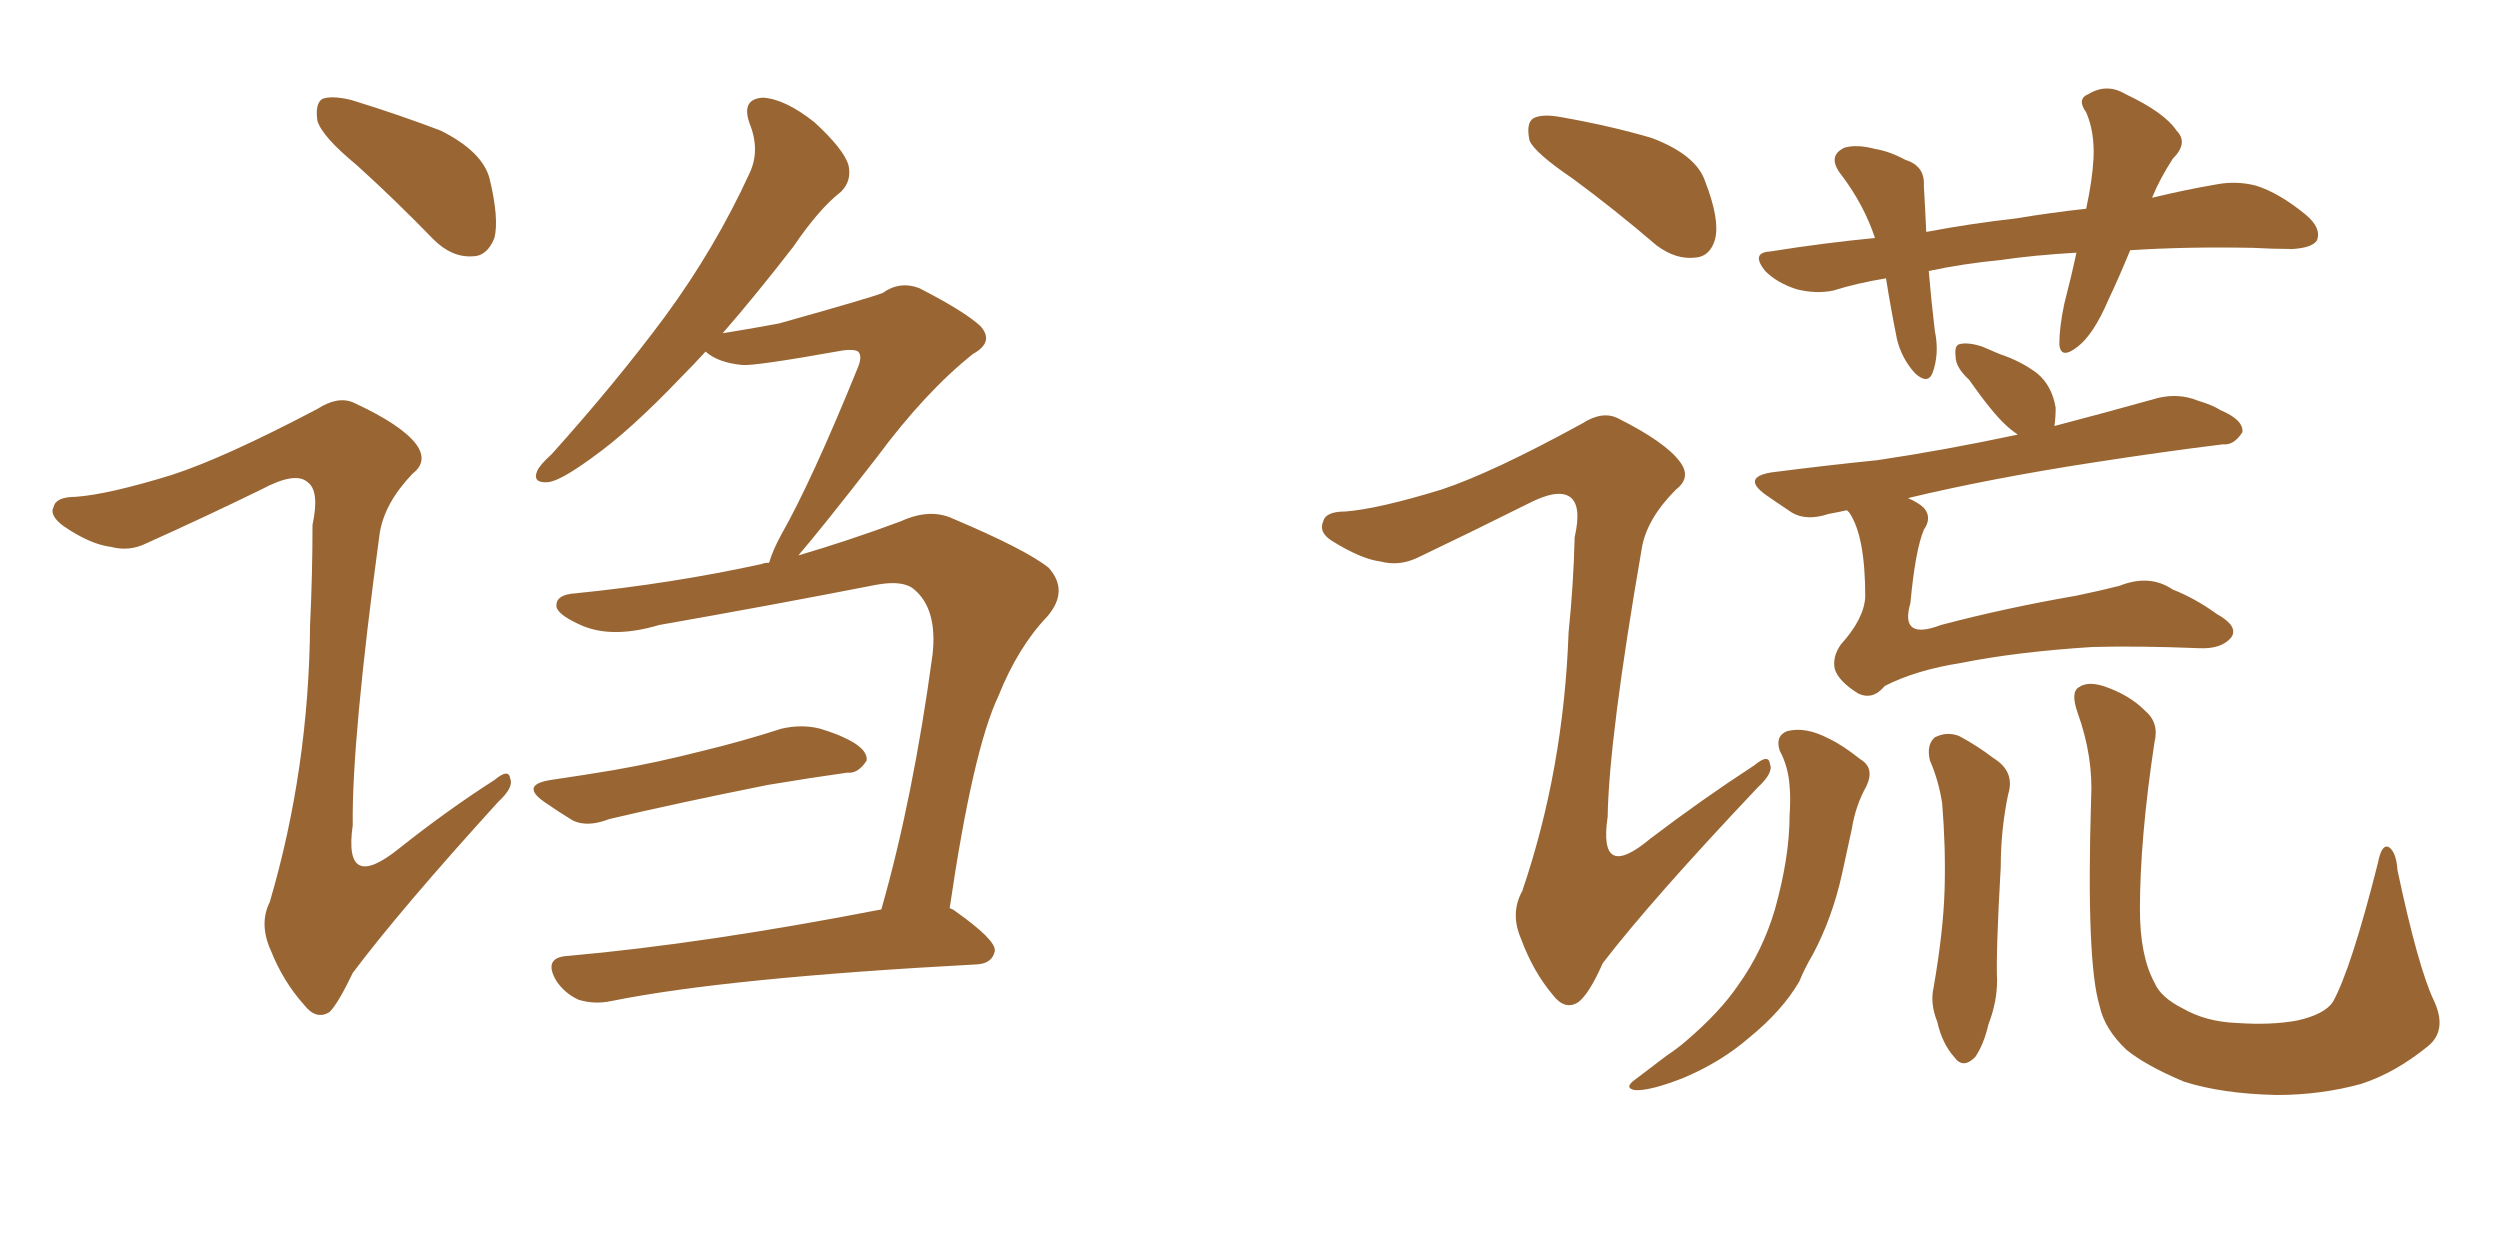 <svg xmlns="http://www.w3.org/2000/svg" xmlns:xlink="http://www.w3.org/1999/xlink" width="300" height="150"><path fill="#996633" padding="10" d="M42.77 19.78L42.77 19.78Q38.67 16.41 38.09 14.50L38.09 14.50Q37.79 12.45 38.67 11.87L38.67 11.87Q39.84 11.43 42.19 12.01L42.19 12.01Q47.90 13.77 52.88 15.67L52.88 15.67Q57.86 18.16 58.74 21.39L58.74 21.39Q59.91 26.22 59.33 28.56L59.33 28.56Q58.45 30.76 56.69 30.76L56.69 30.76Q54.20 30.91 52.00 28.71L52.00 28.71Q47.31 23.88 42.77 19.78ZM20.65 56.98L20.65 56.98Q26.95 54.93 38.09 49.07L38.09 49.07Q40.58 47.46 42.48 48.34L42.48 48.34Q48.19 50.98 49.95 53.32L49.95 53.32Q51.42 55.37 49.51 56.84L49.51 56.84Q46.14 60.35 45.56 64.01L45.56 64.01Q42.19 88.92 42.33 99.02L42.33 99.02Q41.16 107.23 47.90 101.81L47.90 101.81Q53.61 97.27 59.33 93.60L59.33 93.60Q61.08 92.14 61.23 93.46L61.23 93.46Q61.67 94.48 59.77 96.24L59.77 96.24Q48.05 109.13 42.33 116.75L42.33 116.75Q40.58 120.41 39.55 121.44L39.55 121.44Q37.94 122.46 36.47 120.56L36.47 120.56Q33.98 117.77 32.52 114.11L32.52 114.11Q31.05 110.89 32.37 108.25L32.37 108.25Q37.06 92.29 37.21 75L37.21 75Q37.50 68.85 37.50 62.99L37.50 62.99Q38.38 58.89 36.91 57.86L36.91 57.86Q35.45 56.54 31.35 58.74L31.35 58.74Q24.76 61.96 17.58 65.19L17.58 65.19Q15.53 66.21 13.33 65.63L13.33 65.63Q10.84 65.33 7.62 63.13L7.62 63.13Q5.86 61.82 6.45 60.79L6.45 60.79Q6.74 59.62 9.08 59.62L9.08 59.62Q13.04 59.33 20.65 56.98ZM66.06 93.60L66.06 93.60Q70.02 93.02 73.54 92.43L73.54 92.43Q78.66 91.55 84.38 90.09L84.38 90.09Q89.21 88.92 93.75 87.45L93.75 87.45Q96.24 86.87 98.44 87.45L98.44 87.45Q100.34 88.04 101.22 88.48L101.22 88.48Q104.15 89.79 104.00 91.26L104.00 91.26Q102.98 92.87 101.66 92.72L101.66 92.72Q97.41 93.31 92.14 94.19L92.14 94.19Q81.15 96.39 73.10 98.29L73.10 98.29Q70.46 99.32 68.70 98.44L68.70 98.44Q66.80 97.27 65.33 96.24L65.33 96.24Q62.40 94.19 66.06 93.60ZM105.76 109.13L105.76 109.13L105.76 109.13Q109.57 95.80 111.91 78.52L111.91 78.52Q112.50 73.10 109.72 70.75L109.72 70.75Q108.40 69.58 105.18 70.17L105.18 70.17Q92.43 72.66 79.10 75L79.10 75Q73.68 76.61 70.02 75.15L70.02 75.15Q67.24 73.97 66.80 72.95L66.80 72.95Q66.50 71.34 69.14 71.19L69.14 71.19Q80.71 70.02 91.41 67.68L91.41 67.68Q91.70 67.53 92.29 67.53L92.29 67.53Q92.72 66.06 93.75 64.16L93.75 64.16Q97.41 57.71 102.83 44.38L102.83 44.38Q103.56 42.77 102.98 42.19L102.98 42.19Q102.54 41.89 101.22 42.04L101.22 42.04Q90.53 43.95 89.06 43.80L89.06 43.80Q86.13 43.51 84.67 42.19L84.67 42.19Q83.20 43.80 81.74 45.26L81.74 45.26Q75.59 51.71 71.04 54.93L71.04 54.93Q67.24 57.71 65.77 57.86L65.77 57.86Q63.87 58.01 64.45 56.54L64.45 56.54Q64.75 55.81 66.21 54.49L66.21 54.49Q73.97 45.85 79.83 37.94L79.83 37.94Q85.84 29.74 89.94 20.80L89.94 20.80Q91.26 18.02 89.94 14.79L89.94 14.79Q88.92 11.87 91.55 11.72L91.55 11.72Q94.19 11.87 97.71 14.65L97.71 14.65Q101.22 17.87 101.81 19.78L101.81 19.78Q102.25 21.68 100.93 23.00L100.93 23.00Q98.29 25.05 95.21 29.59L95.21 29.59Q90.67 35.45 86.72 39.99L86.72 39.99Q90.38 39.40 93.46 38.82L93.46 38.82Q104.44 35.74 105.91 35.16L105.91 35.16Q107.96 33.69 110.30 34.57L110.30 34.57Q115.72 37.35 117.63 39.11L117.63 39.11Q119.38 41.02 116.75 42.48L116.75 42.48Q111.04 47.02 105.18 54.93L105.18 54.93Q98.58 63.43 95.80 66.65L95.80 66.65Q101.81 64.89 108.11 62.55L108.11 62.55Q111.62 60.94 114.40 62.26L114.40 62.26Q123.05 65.92 125.83 68.12L125.83 68.12Q128.32 70.90 125.68 73.97L125.68 73.97Q122.17 77.64 119.82 83.50L119.82 83.50Q116.75 89.94 113.96 108.98L113.96 108.98Q114.40 109.13 114.55 109.28L114.55 109.28Q119.53 112.79 119.38 114.11L119.38 114.11Q119.09 115.58 117.33 115.72L117.33 115.72Q87.16 117.33 73.39 120.12L73.39 120.12Q71.34 120.56 69.43 119.97L69.43 119.97Q67.82 119.24 66.80 117.77L66.80 117.77Q65.04 114.84 68.26 114.70L68.26 114.70Q84.67 113.23 105.76 109.13ZM188.67 21.39L188.67 21.39Q184.13 18.31 183.54 16.85L183.54 16.85Q183.11 14.79 183.98 14.21L183.98 14.21Q185.01 13.62 187.35 14.06L187.35 14.06Q193.21 15.09 198.19 16.55L198.19 16.55Q203.61 18.60 204.64 21.83L204.64 21.83Q206.40 26.37 205.81 28.71L205.81 28.71Q205.22 30.76 203.47 30.91L203.47 30.91Q201.12 31.20 198.78 29.44L198.78 29.44Q193.65 25.05 188.67 21.39ZM255.62 30.03L255.62 30.03Q254.30 33.25 252.98 36.04L252.98 36.04Q251.22 40.14 249.32 41.60L249.32 41.60Q247.27 43.21 247.12 41.31L247.12 41.31Q247.12 39.26 247.71 36.47L247.71 36.47Q248.58 33.11 249.17 30.32L249.17 30.32Q244.04 30.62 240.09 31.20L240.09 31.20Q235.55 31.64 231.45 32.52L231.45 32.52Q231.74 36.04 232.18 39.70L232.18 39.70Q232.76 42.48 231.88 44.82L231.88 44.82Q231.30 46.14 229.83 44.82L229.83 44.82Q228.22 43.07 227.64 40.72L227.64 40.72Q226.90 37.06 226.32 33.40L226.32 33.40Q222.80 33.98 220.02 34.86L220.02 34.86Q217.97 35.30 215.63 34.72L215.63 34.72Q213.28 33.98 211.82 32.52L211.82 32.52Q210.06 30.32 212.40 30.18L212.40 30.18Q218.85 29.15 225 28.56L225 28.56Q223.68 24.61 221.04 21.09L221.04 21.09Q219.14 18.75 221.34 17.72L221.34 17.72Q222.80 17.29 225 17.87L225 17.87Q226.76 18.16 228.66 19.19L228.66 19.19Q231.01 19.92 230.86 22.27L230.86 22.27Q231.01 24.76 231.15 27.83L231.15 27.83Q236.57 26.81 241.85 26.22L241.85 26.22Q246.24 25.49 250.34 25.05L250.34 25.05Q251.07 21.68 251.22 19.04L251.22 19.04Q251.37 15.82 250.34 13.48L250.34 13.48Q249.17 11.87 250.63 11.28L250.63 11.28Q252.83 9.96 255.03 11.28L255.03 11.28Q259.72 13.48 261.18 15.67L261.18 15.67Q262.65 17.14 260.74 19.04L260.74 19.04Q259.13 21.53 258.25 23.73L258.25 23.73Q262.50 22.71 266.02 22.12L266.02 22.12Q268.36 21.68 270.70 22.27L270.70 22.27Q273.49 23.14 276.71 25.78L276.71 25.78Q278.61 27.39 278.03 28.86L278.03 28.86Q277.44 29.74 275.10 29.88L275.10 29.88Q272.90 29.88 270.26 29.74L270.26 29.74Q262.21 29.59 255.62 30.03ZM221.63 61.23L221.63 61.23Q220.31 61.52 219.43 61.67L219.43 61.67Q216.80 62.55 215.04 61.52L215.04 61.52Q213.28 60.35 211.82 59.33L211.82 59.33Q209.03 57.28 212.55 56.69L212.55 56.69Q219.43 55.81 225.29 55.22L225.29 55.22Q233.20 54.05 242.14 52.15L242.14 52.15Q241.26 51.56 240.67 50.98L240.67 50.98Q239.06 49.51 236.28 45.56L236.28 45.56Q234.67 44.09 234.67 42.77L234.67 42.77Q234.52 41.46 235.11 41.31L235.11 41.31Q236.13 41.02 237.89 41.60L237.89 41.60Q238.92 42.04 239.94 42.48L239.94 42.48Q242.58 43.36 244.48 44.82L244.48 44.82Q246.24 46.29 246.68 48.93L246.68 48.93Q246.68 50.10 246.53 51.12L246.53 51.12Q252.69 49.51 258.98 47.75L258.98 47.75Q261.47 47.17 263.67 48.05L263.67 48.05Q265.58 48.63 266.46 49.22L266.46 49.22Q269.24 50.39 269.09 51.86L269.09 51.86Q268.07 53.47 266.75 53.32L266.75 53.32Q259.57 54.20 251.07 55.52L251.07 55.52Q238.77 57.42 228.96 59.77L228.96 59.77Q230.27 60.35 230.86 60.94L230.86 60.94Q231.88 62.11 230.86 63.57L230.86 63.57Q229.83 66.06 229.25 72.36L229.25 72.36Q227.93 76.90 232.91 75L232.91 75Q240.67 72.95 249.17 71.48L249.17 71.48Q251.95 70.90 254.30 70.31L254.30 70.31Q257.96 68.85 260.74 70.75L260.74 70.75Q263.38 71.78 266.02 73.68L266.02 73.68Q268.65 75.15 267.77 76.46L267.77 76.46Q266.60 77.93 263.82 77.78L263.82 77.78Q256.49 77.49 251.07 77.64L251.07 77.64Q241.99 78.22 235.40 79.54L235.40 79.54Q229.83 80.42 226.17 82.32L226.17 82.32Q224.71 84.08 222.95 83.20L222.95 83.20Q220.61 81.74 220.17 80.27L220.17 80.27Q219.87 78.81 220.90 77.34L220.90 77.34Q223.68 74.27 223.83 71.63L223.83 71.63Q223.83 64.31 221.92 61.52L221.92 61.52Q221.63 61.23 221.63 61.23ZM213.57 90.09L213.57 90.09Q212.99 88.33 214.45 87.74L214.45 87.74Q216.65 87.16 219.43 88.62L219.43 88.62Q221.04 89.36 223.24 91.11L223.24 91.11Q225 92.14 223.97 94.34L223.97 94.34Q222.66 96.68 222.22 99.46L222.22 99.46Q221.63 102.10 221.04 104.88L221.04 104.88Q219.87 110.16 217.53 114.55L217.53 114.55Q216.50 116.31 215.92 117.77L215.92 117.77Q213.87 121.29 209.91 124.51L209.91 124.51Q206.54 127.44 202.00 129.35L202.00 129.35Q197.90 130.96 196.14 130.81L196.14 130.81Q194.82 130.52 196.29 129.49L196.29 129.49Q198.05 128.17 199.95 126.71L199.95 126.71Q201.27 125.83 202.29 124.95L202.29 124.95Q206.40 121.44 208.59 118.21L208.59 118.21Q211.52 114.11 212.99 109.13L212.99 109.13Q214.75 102.83 214.75 97.85L214.75 97.85Q214.89 95.80 214.75 94.34L214.75 94.34Q214.60 91.99 213.57 90.09ZM231.59 91.26L231.59 91.26Q231.15 89.36 232.18 88.48L232.18 88.48Q233.64 87.74 235.11 88.33L235.11 88.33Q237.30 89.50 239.21 90.97L239.21 90.97Q241.85 92.58 240.97 95.36L240.97 95.36Q240.09 99.61 240.09 104.00L240.09 104.00Q239.50 114.40 239.65 117.63L239.65 117.63Q239.65 120.26 238.62 122.90L238.62 122.90Q238.04 125.39 237.01 126.86L237.01 126.86Q235.55 128.32 234.52 126.86L234.52 126.86Q233.06 125.24 232.47 122.61L232.47 122.61Q231.59 120.41 232.03 118.51L232.03 118.51Q233.20 111.77 233.35 106.79L233.35 106.79Q233.50 101.81 233.06 96.39L233.06 96.39Q232.62 93.60 231.59 91.26ZM292.09 120.12L292.09 120.12Q293.70 123.63 291.36 125.54L291.36 125.54Q287.40 128.76 283.30 130.08L283.30 130.08Q278.47 131.40 273.19 131.40L273.19 131.40Q266.60 131.25 262.06 129.79L262.06 129.79Q257.52 127.88 255.18 125.98L255.18 125.98Q252.54 123.49 251.95 120.70L251.95 120.70Q250.34 115.43 250.93 95.95L250.93 95.95Q251.22 90.82 249.32 85.55L249.32 85.55Q248.44 83.06 249.46 82.47L249.46 82.47Q250.49 81.74 252.39 82.32L252.39 82.32Q255.47 83.35 257.37 85.25L257.37 85.25Q259.13 86.72 258.54 89.06L258.54 89.06Q256.79 100.63 256.79 109.13L256.79 109.13Q256.79 114.70 258.54 117.92L258.54 117.92Q259.28 119.68 261.91 121.00L261.91 121.00Q264.70 122.61 268.36 122.75L268.36 122.75Q272.46 123.05 275.68 122.46L275.68 122.46Q278.91 121.73 279.93 120.26L279.93 120.26Q282.13 116.31 285.35 103.56L285.35 103.56Q285.79 101.22 286.67 101.66L286.67 101.66Q287.55 102.25 287.70 104.44L287.70 104.44Q290.19 116.16 292.09 120.12ZM173.00 58.74L173.00 58.74L173.00 58.74Q179.15 56.69 189.84 50.83L189.84 50.83Q192.33 49.22 194.24 50.24L194.24 50.24Q199.80 53.03 201.56 55.37L201.56 55.37Q203.03 57.28 201.12 58.74L201.12 58.74Q197.61 62.26 197.02 65.77L197.02 65.77Q193.07 88.62 192.92 98.00L192.92 98.00Q191.75 105.91 198.05 100.63L198.05 100.63Q204.20 95.95 210.50 91.85L210.50 91.85Q212.26 90.38 212.40 91.70L212.40 91.70Q212.84 92.72 210.94 94.48L210.94 94.48Q198.19 107.96 192.33 115.58L192.33 115.58Q190.72 119.24 189.40 120.26L189.40 120.26Q187.79 121.29 186.33 119.38L186.33 119.38Q183.98 116.60 182.52 112.65L182.52 112.65Q181.20 109.57 182.67 106.93L182.67 106.93Q187.65 92.29 188.23 75.88L188.23 75.88Q188.82 70.17 188.96 64.45L188.96 64.45Q189.84 60.64 188.38 59.62L188.38 59.62Q186.91 58.59 183.25 60.50L183.25 60.50Q176.81 63.72 170.07 66.94L170.07 66.94Q167.87 67.97 165.67 67.38L165.67 67.38Q163.33 67.09 159.81 64.89L159.81 64.89Q158.20 63.87 158.79 62.55L158.79 62.55Q159.08 61.38 161.43 61.38L161.43 61.38Q165.38 61.08 173.00 58.74Z"/></svg>